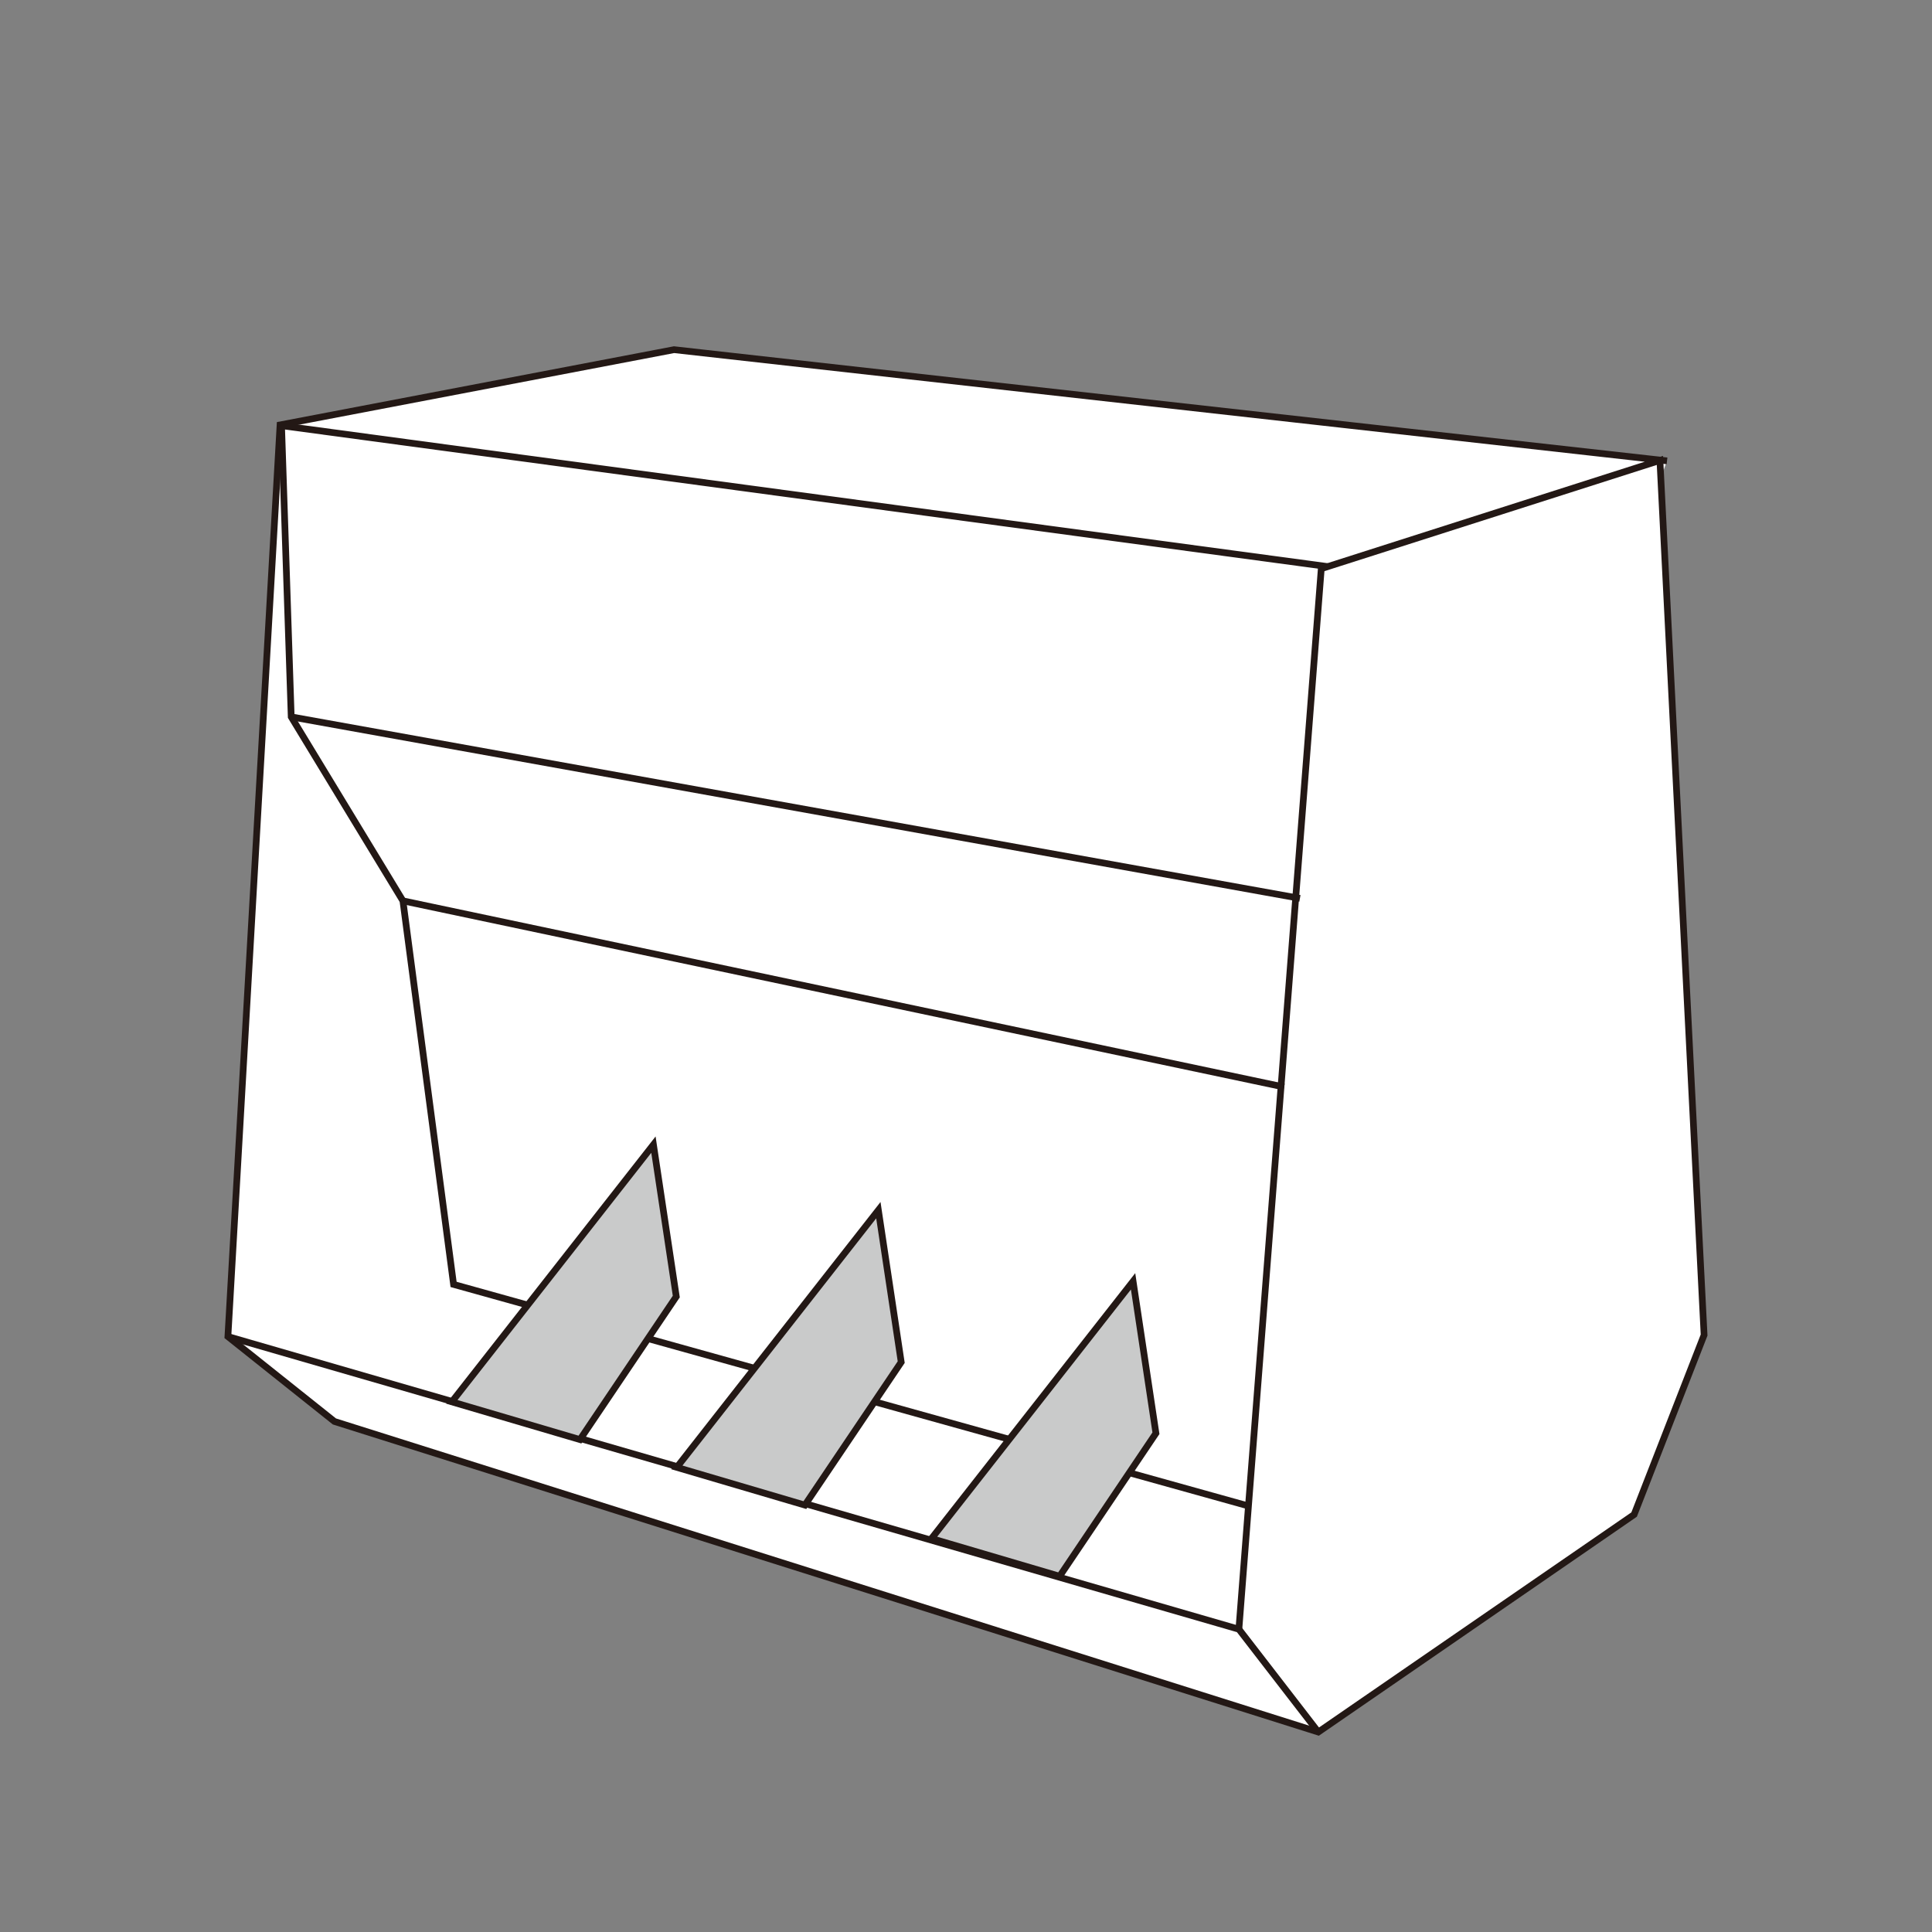 <svg id="不锈钢料槽" xmlns="http://www.w3.org/2000/svg" viewBox="0 0 576.44 576.44"><rect x="0" y="0" width="576.44" height="576.44" fill="#808080" stroke="none"/><defs><style>.cls-1,.cls-4{fill:#fff;}.cls-1,.cls-2,.cls-3{stroke:#231815;stroke-miterlimit:10;stroke-width:2px;}.cls-2{fill:none;}.cls-3{fill:#c9caca;}.cls-4{opacity:0;}</style></defs><title>zyscs</title><polyline class="cls-1" points="497.38 137.5 201.11 104.33 83.56 126.78 68 398.78 99.78 424.11 393.33 516.78 487.56 451.89 508.44 398.33 495.26 137.37 394.22 169.67 369.64 486.1"/><polyline class="cls-2" points="396.16 169.05 84 127 86.89 213.89 120.22 268.78 135.33 383.22 372.89 449.44"/><polyline class="cls-2" points="68 398.78 369.64 486.1 393.33 516.78"/><line class="cls-2" x1="86.89" y1="213.89" x2="387.85" y2="268.04"/><line class="cls-2" x1="383.11" y1="324.33" x2="120.22" y2="268.78"/><polygon class="cls-3" points="194.96 341.52 201.78 386.85 173.04 429.52 134.81 418.26 194.96 341.52"/><polygon class="cls-3" points="262.07 361.07 268.89 406.41 240.15 449.07 201.93 437.81 262.07 361.07"/><polygon class="cls-3" points="338.07 382.3 344.89 427.63 316.15 470.3 277.93 459.04 338.07 382.3"/><rect class="cls-4" width="576.44" height="576.44"/></svg>